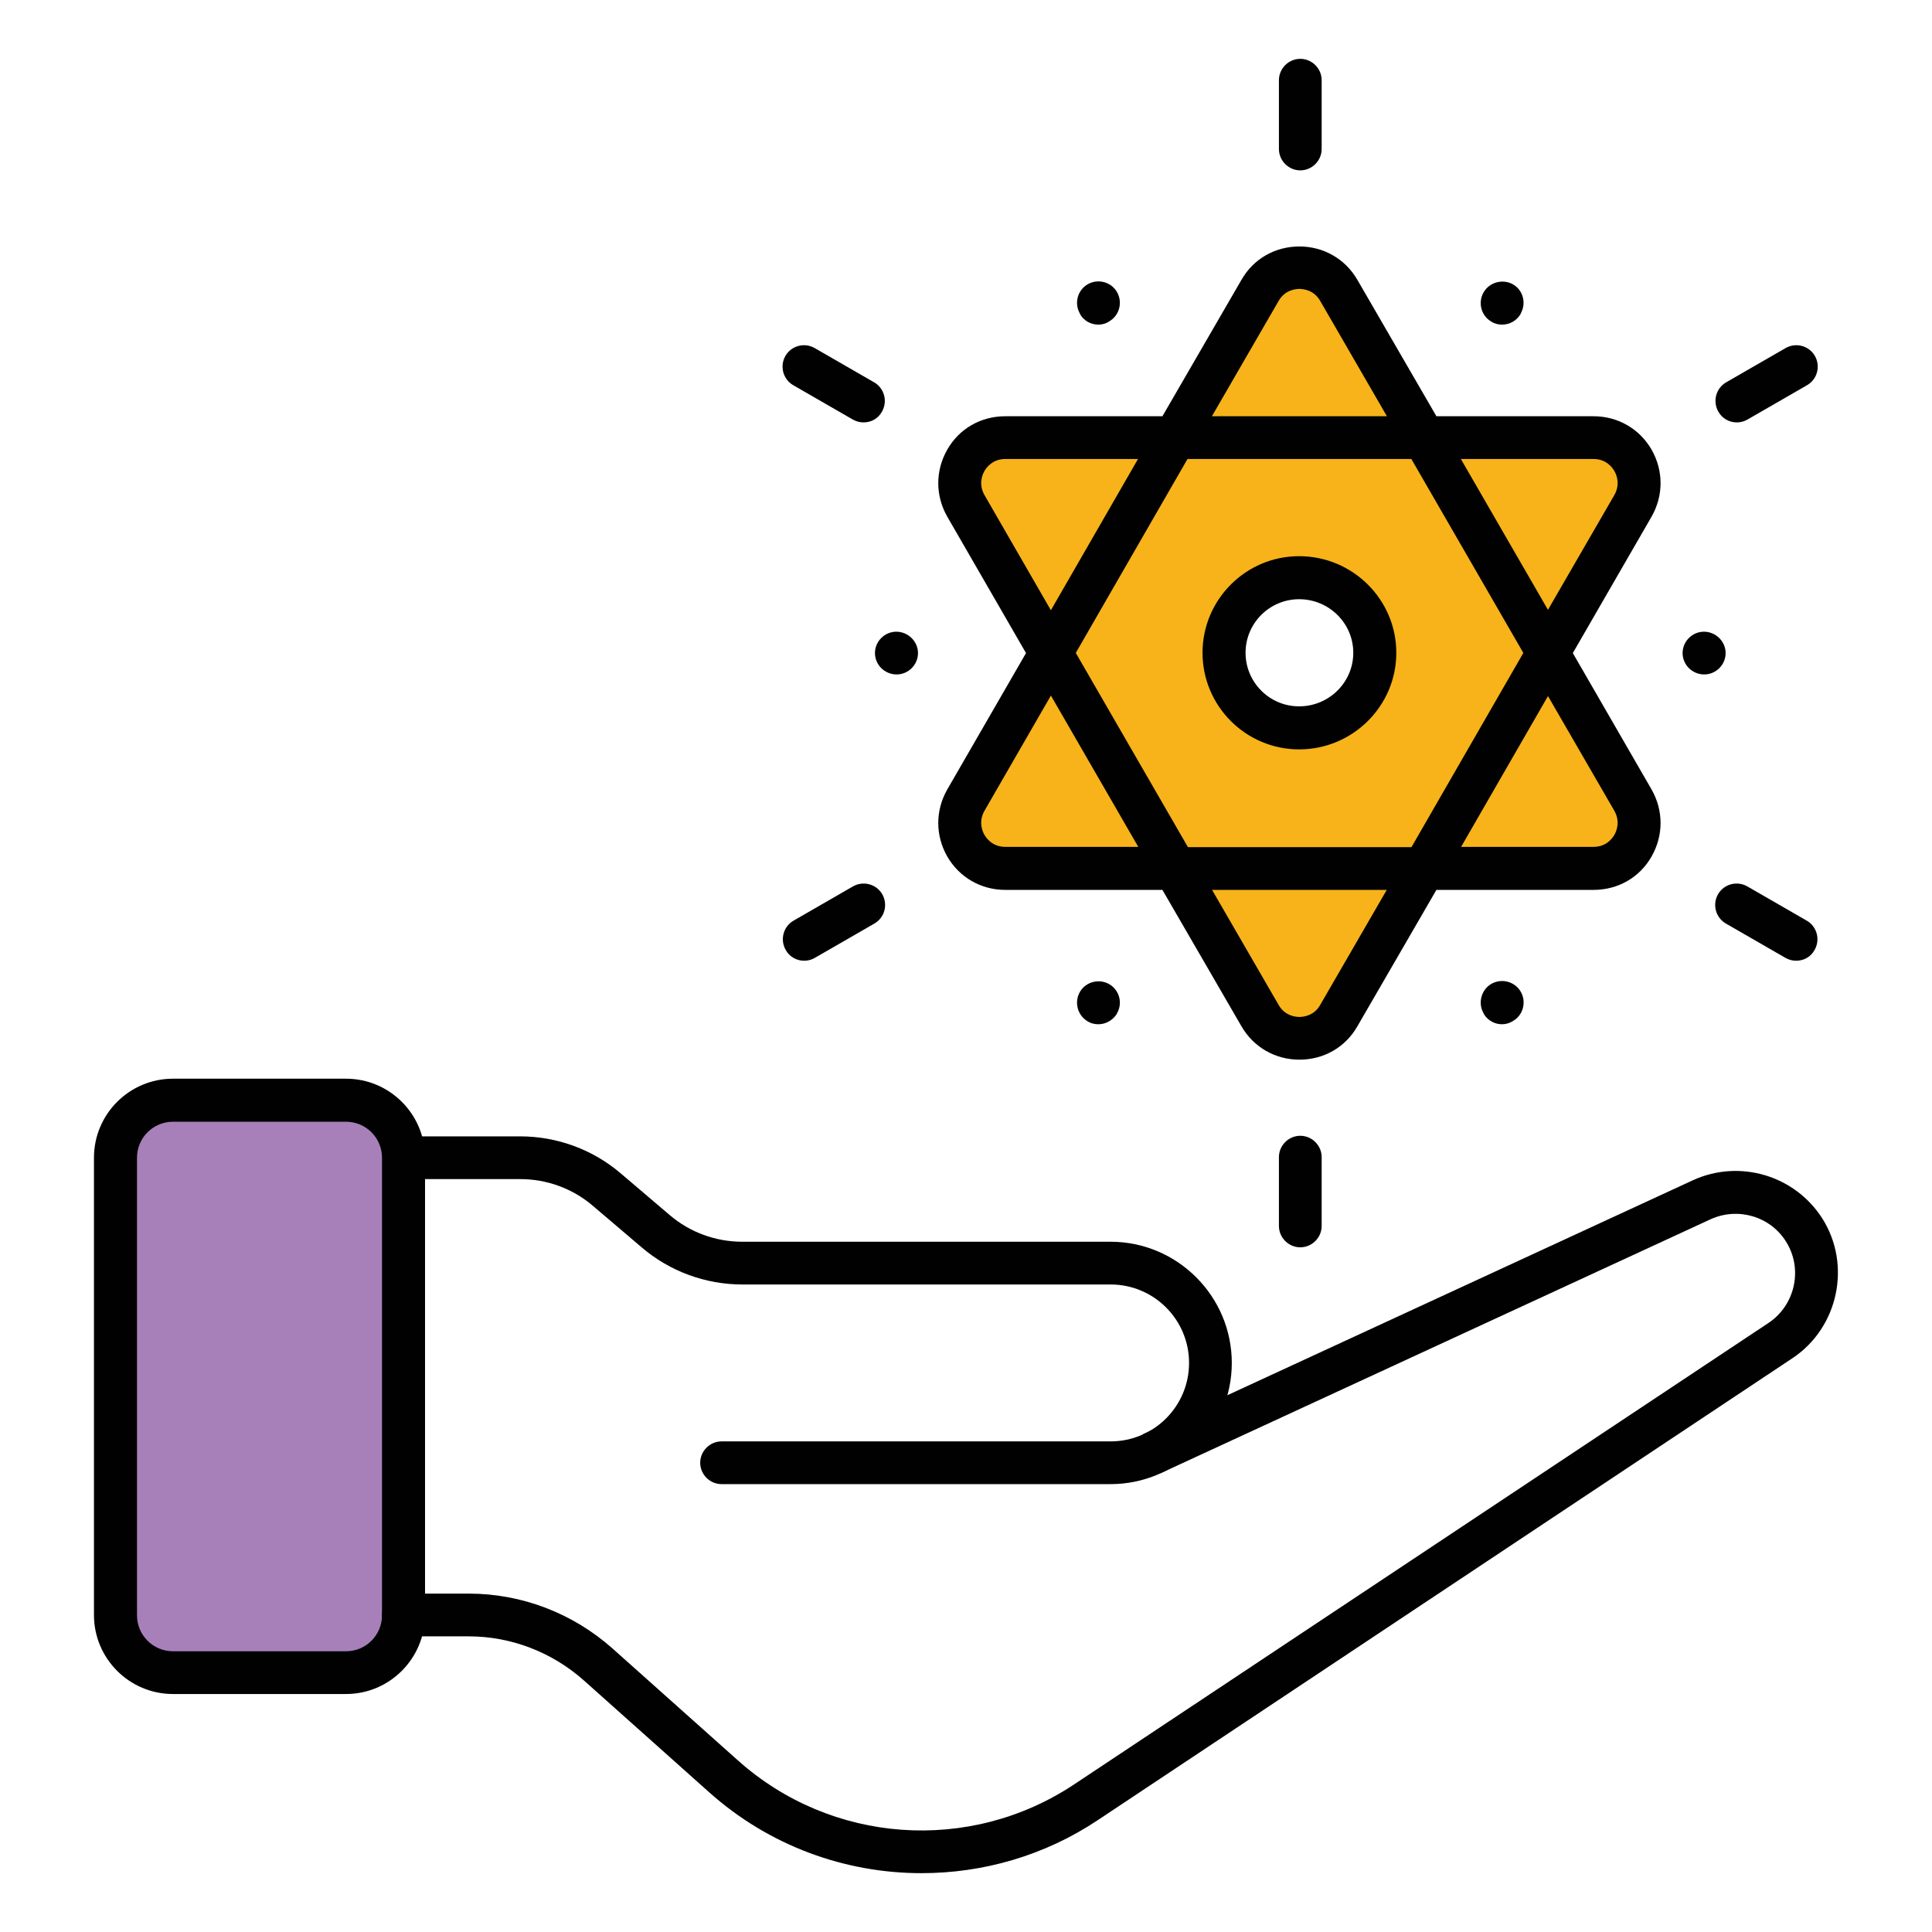 <svg id="Layer_1" enable-background="new 0 0 66 66" viewBox="0 0 66 66" xmlns="http://www.w3.org/2000/svg"><g><g><g><path d="m13.78 39.55v15.63c0 1.08-.88 1.96-1.96 1.96h-5.91c-1.08 0-1.96-.88-1.96-1.96v-15.63c0-1.08.88-1.96 1.96-1.96h5.91c1.08-.01 1.96.87 1.96 1.96z" fill="#a780ba"/></g><g><g><path d="m31.48 63.99c-2.61 0-5.2-.93-7.25-2.76l-4.28-3.82c-1.09-.97-2.49-1.51-3.94-1.51h-2.23c-.4 0-.73-.33-.73-.73s.33-.73.73-.73h2.23c1.82 0 3.56.67 4.92 1.88l4.28 3.82c3.19 2.85 7.91 3.19 11.48.82l23.73-15.77c.91-.61 1.18-1.85.59-2.78-.54-.86-1.64-1.18-2.57-.76l-18.71 8.64c-.37.17-.8.01-.97-.36s-.01-.8.36-.97l18.71-8.64c1.59-.73 3.48-.17 4.42 1.3 1.01 1.59.55 3.74-1.02 4.78l-23.73 15.78c-1.83 1.22-3.93 1.81-6.02 1.81z" fill="#010101"/></g><g><g><path d="m11.82 57.87h-5.91c-1.49 0-2.7-1.21-2.7-2.7v-15.62c0-1.49 1.21-2.7 2.7-2.7h5.91c1.49 0 2.7 1.21 2.7 2.7v15.63c-.01 1.48-1.21 2.69-2.7 2.69zm-5.91-19.55c-.68 0-1.23.55-1.23 1.23v15.63c0 .68.55 1.23 1.23 1.23h5.91c.68 0 1.23-.55 1.23-1.23v-15.63c0-.68-.55-1.23-1.23-1.23z" fill="#010101"/></g><g><path d="m37.94 50.7h-13.29c-.4 0-.73-.33-.73-.73s.33-.73.73-.73h13.29c1.48 0 2.68-1.2 2.68-2.68s-1.2-2.68-2.68-2.68h-12.58c-1.26 0-2.48-.45-3.43-1.26l-1.68-1.43c-.69-.59-1.57-.91-2.48-.91h-3.97c-.4 0-.73-.33-.73-.73s.33-.73.73-.73h3.97c1.26 0 2.48.45 3.43 1.26l1.68 1.43c.69.59 1.57.91 2.48.91h12.58c2.28 0 4.14 1.86 4.14 4.14s-1.86 4.14-4.14 4.14z" fill="#010101"/></g></g></g></g><g><g><g><path d="m52.87 22.31 2.91-5.03c.6-1.03-.14-2.32-1.35-2.32h-5.79l-2.91-5.03c-.59-1.03-2.09-1.03-2.68 0l-2.91 5.03h-5.79c-1.2 0-1.95 1.29-1.35 2.32l2.91 5.03-2.91 5.03c-.6 1.03.14 2.32 1.35 2.32h5.79l2.91 5.03c.59 1.03 2.09 1.03 2.68 0l2.91-5.03h5.79c1.2 0 1.95-1.29 1.35-2.32zm-8.49 2.56c-1.41 0-2.57-1.14-2.57-2.57 0-1.42 1.16-2.57 2.57-2.57 1.42 0 2.58 1.14 2.58 2.57.01 1.43-1.15 2.57-2.58 2.57z" fill="#f7b319"/></g><g><g><g><path d="m44.39 36.2c-.83 0-1.57-.43-1.98-1.14l-2.7-4.66h-5.37c-.83 0-1.57-.43-1.98-1.14-.41-.72-.41-1.57 0-2.29l2.69-4.66-2.69-4.66c-.41-.72-.41-1.57 0-2.29s1.15-1.14 1.98-1.14h5.37l2.7-4.66c.41-.72 1.15-1.14 1.98-1.14s1.57.43 1.98 1.14l2.7 4.66h5.37c.83 0 1.57.43 1.98 1.14.41.72.41 1.57 0 2.29l-2.69 4.66 2.69 4.66c.41.72.41 1.57 0 2.29s-1.15 1.14-1.98 1.14h-5.37l-2.7 4.66c-.41.72-1.15 1.14-1.98 1.14zm-10.05-20.52c-.43 0-.64.29-.71.41s-.21.45 0 .82l2.9 5.03c.13.23.13.51 0 .73l-2.9 5.03c-.21.37-.07.7 0 .82s.28.41.71.41h5.8c.26 0 .5.14.63.37l2.91 5.03c.21.37.57.41.71.41s.5-.04.71-.41l2.91-5.03c.13-.23.37-.37.63-.37h5.8c.43 0 .64-.29.71-.41s.21-.45 0-.82l-2.91-5.03c-.13-.23-.13-.51 0-.73l2.91-5.03c.21-.37.07-.7 0-.82s-.28-.41-.71-.41h-5.8c-.26 0-.5-.14-.63-.37l-2.91-5.03c-.21-.37-.57-.41-.71-.41s-.5.04-.71.41l-2.91 5.03c-.13.23-.37.37-.63.37z" fill="#010101"/></g><g><path d="m40.15 30.4c-.25 0-.5-.13-.63-.37l-4.25-7.36c-.2-.35-.08-.8.27-1s.8-.08 1 .27l4.25 7.36c.2.35.08.8-.27 1-.12.06-.24.1-.37.1z" fill="#010101"/></g><g><path d="m48.64 30.4h-8.5c-.4 0-.73-.33-.73-.73s.33-.73.73-.73h8.5c.4 0 .73.33.73.73s-.32.73-.73.73z" fill="#010101"/></g><g><path d="m35.9 23.04c-.12 0-.25-.03-.36-.1-.35-.2-.47-.65-.27-1l4.24-7.36c.2-.35.65-.47 1-.27s.47.65.27 1l-4.24 7.36c-.14.24-.39.37-.64.37z" fill="#010101"/></g></g><g><path d="m52.88 23.04c-.25 0-.5-.13-.63-.37l-4.25-7.36c-.2-.35-.08-.8.27-1s.8-.08 1 .27l4.25 7.36c.2.35.08.8-.27 1-.12.07-.24.1-.37.1z" fill="#010101"/></g><g><path d="m48.64 15.68h-8.5c-.4 0-.73-.33-.73-.73s.33-.73.73-.73h8.5c.4 0 .73.33.73.73.01.4-.32.73-.73.73z" fill="#010101"/></g><g><path d="m48.64 30.4c-.12 0-.25-.03-.36-.1-.35-.2-.47-.65-.27-1l4.24-7.36c.2-.35.65-.47 1-.27s.47.65.27 1l-4.24 7.36c-.14.23-.38.37-.64.37z" fill="#010101"/></g></g><g><path d="m44.38 25.6c-1.82 0-3.3-1.48-3.3-3.3s1.48-3.3 3.3-3.3c1.83 0 3.32 1.48 3.32 3.3s-1.49 3.3-3.32 3.3zm0-5.13c-1.01 0-1.83.82-1.83 1.83s.82 1.83 1.83 1.83c1.02 0 1.85-.82 1.85-1.83s-.83-1.83-1.85-1.83z" fill="#010101"/></g></g><g><path d="m44.42 5.82c-.4 0-.73-.33-.73-.73v-2.35c0-.4.33-.73.73-.73s.73.33.73.73v2.35c0 .4-.33.73-.73.73z" fill="#010101"/></g><g><path d="m44.42 42.61c-.4 0-.73-.33-.73-.73v-2.35c0-.4.33-.73.73-.73s.73.33.73.73v2.35c0 .4-.33.73-.73.73z" fill="#010101"/></g><g><g><path d="m37.52 11.09c-.25 0-.5-.13-.63-.37v-.01c-.2-.35-.08-.8.27-1s.8-.08 1 .27.08.8-.27 1c-.12.08-.25.11-.37.11z" fill="#010101"/></g><g><path d="m51.31 34.99c-.24 0-.48-.12-.62-.35v-.01c-.21-.34-.1-.8.24-1.01.35-.21.8-.1 1.01.24s.11.8-.24 1.01c-.12.08-.25.12-.39.12z" fill="#010101"/></g></g><g><g><path d="m30.63 23.04c-.41 0-.74-.33-.74-.73s.33-.73.73-.73.74.33.74.73-.33.73-.73.73z" fill="#010101"/></g><g><path d="m58.22 23.04c-.41 0-.74-.33-.74-.73s.33-.73.73-.73.74.33.74.73-.33.73-.73.73z" fill="#010101"/></g></g><g><g><path d="m37.52 34.99c-.13 0-.26-.03-.38-.11-.34-.21-.45-.66-.24-1.01.21-.34.66-.45 1.01-.24.34.21.45.66.24 1v.01c-.15.23-.39.35-.63.35z" fill="#010101"/></g><g><path d="m51.31 11.09c-.12 0-.25-.03-.36-.1-.35-.2-.47-.65-.27-1s.65-.47 1-.28c.35.2.47.64.27 1v.01c-.14.24-.38.37-.64.37z" fill="#010101"/></g></g><g><path d="m29.5 14.43c-.12 0-.25-.03-.37-.1l-2.03-1.17c-.35-.2-.47-.65-.27-1s.65-.47 1-.27l2.03 1.17c.35.2.47.65.27 1-.13.24-.37.37-.63.37z" fill="#010101"/></g><g><path d="m61.36 32.82c-.12 0-.25-.03-.37-.1l-2.03-1.17c-.35-.2-.47-.65-.27-1s.65-.47 1-.27l2.03 1.17c.35.2.47.65.27 1-.13.24-.37.37-.63.37z" fill="#010101"/></g><g><path d="m27.47 32.82c-.25 0-.5-.13-.63-.37-.2-.35-.08-.8.27-1l2.03-1.17c.35-.2.8-.08 1 .27s.08.8-.27 1l-2.03 1.17c-.12.07-.24.1-.37.1z" fill="#010101"/></g><g><path d="m59.33 14.43c-.25 0-.5-.13-.63-.37-.2-.35-.08-.8.27-1l2.03-1.17c.35-.2.8-.08 1 .27s.08.8-.27 1l-2.03 1.17c-.12.07-.24.1-.37.1z" fill="#010101"/></g></g></g></svg>